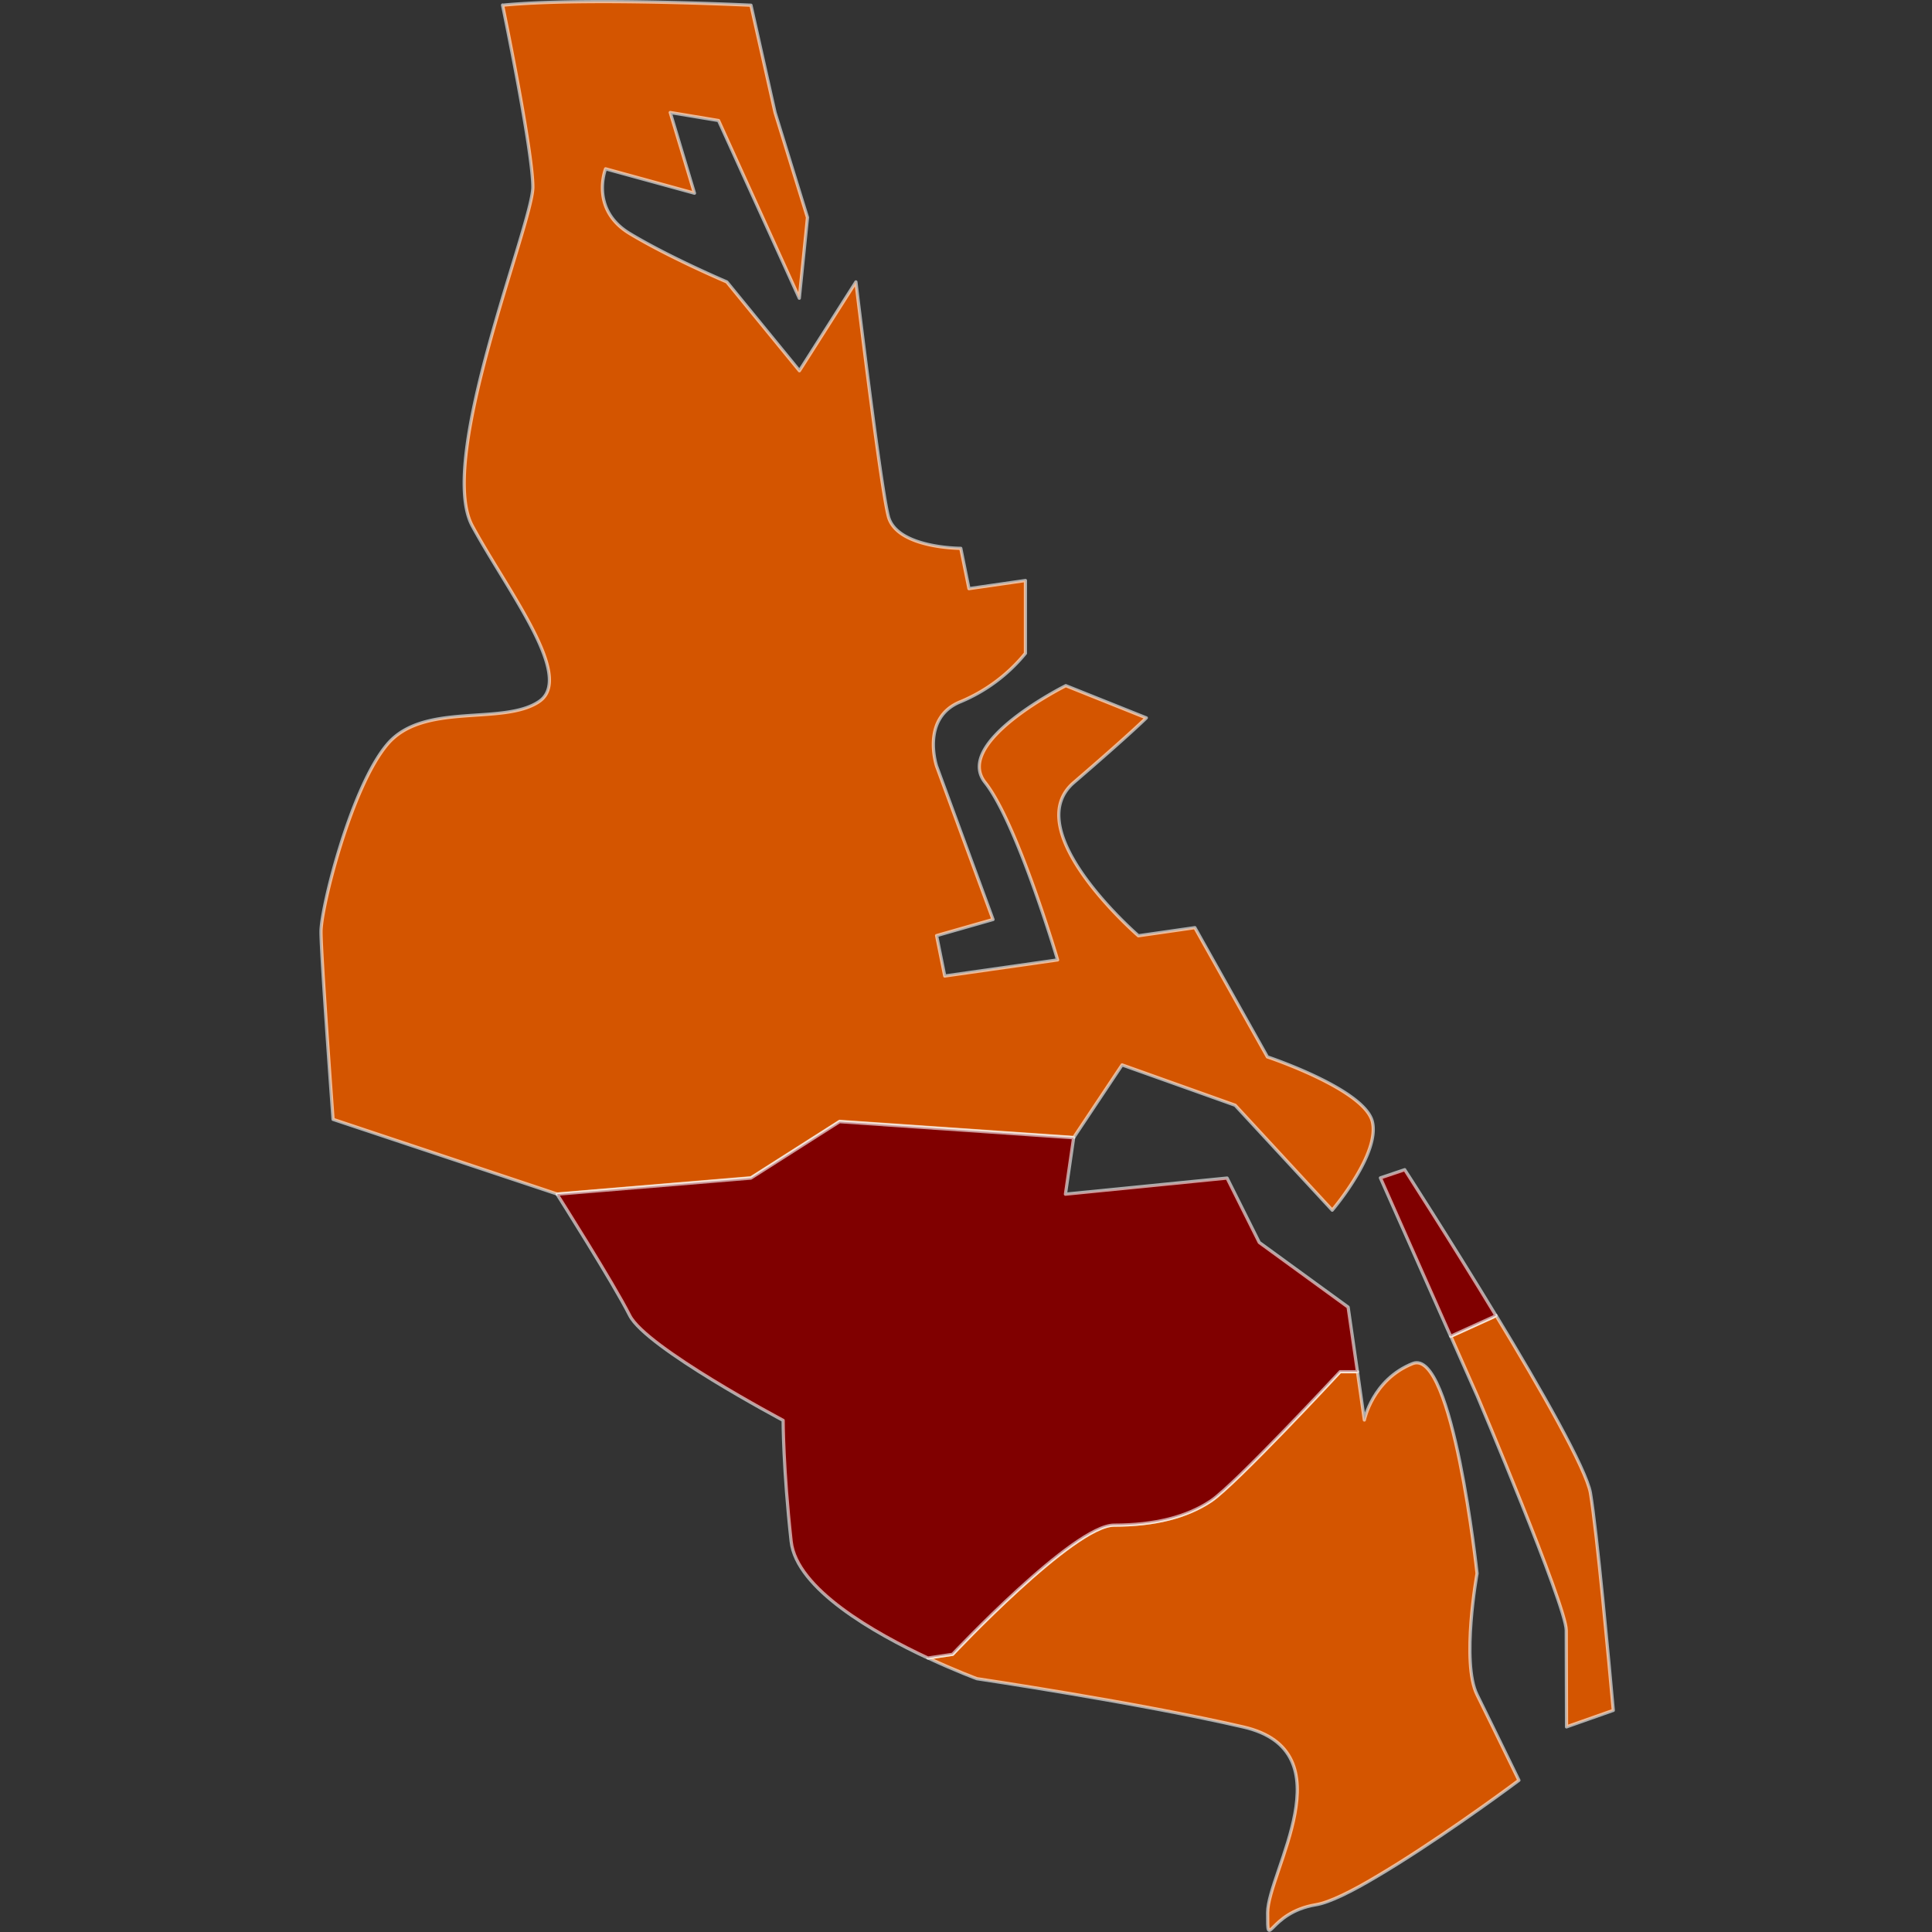 <?xml version="1.0" encoding="UTF-8" standalone="no"?>
<svg
   height="500"
   version="1.1"
   width="500"
   style="overflow: hidden; position: relative; left: -0.266px;"
   viewBox="0 0 600 600"
   preserveAspectRatio="xMinYMin"
   id="svg3"
   sodipodi:docname="12.svg"
   inkscape:version="1.4 (86a8ad7, 2024-10-11)"
   xmlns:inkscape="http://www.inkscape.org/namespaces/inkscape"
   xmlns:sodipodi="http://sodipodi.sourceforge.net/DTD/sodipodi-0.dtd"
   xmlns="http://www.w3.org/2000/svg"
   xmlns:svg="http://www.w3.org/2000/svg">
  <rect x="0" y="0" width="600" height="600" fill="#333333" stroke="none"/>
  <sodipodi:namedview
     id="namedview3"
     pagecolor="#ffffff"
     bordercolor="#000000"
     borderopacity="0.25"
     inkscape:showpageshadow="2"
     inkscape:pageopacity="0.0"
     inkscape:pagecheckerboard="0"
     inkscape:deskcolor="#d1d1d1"
     inkscape:zoom="1.65"
     inkscape:cx="250"
     inkscape:cy="250"
     inkscape:window-width="1920"
     inkscape:window-height="1027"
     inkscape:window-x="1358"
     inkscape:window-y="-8"
     inkscape:window-maximized="1"
     inkscape:current-layer="svg3" />
  <desc
     style="-webkit-tap-highlight-color: rgba(0, 0, 0, 0);"
     id="desc1">Created with Raphaël 2.3.0 and Mapael undefined (https://www.vincentbroute.fr/mapael/)</desc>
  <defs
     style="-webkit-tap-highlight-color: rgba(0, 0, 0, 0);"
     id="defs1" />
  <path
     fill="#ff8504"
     stroke="#ffffff"
     d="M408.68,591.53C393.68,594,393.68,606.53,393.68,594S418.74,543.86,386.15,536.33S303.38,521.33,303.38,521.33S296.85,518.92,288.19,514.88L295.85,513.76S333.48,473.63,346.03,473.63S368.55,471.11,376.08,466.1S416.17,426,416.17,426H421.57L423.71,441S426.22,428.47,438.71,423.47S458.71,488.66,458.71,488.66S453.71,516.27,458.71,526.31C460.3,529.47,465.43,540.03,471.71,552.89C465.21,557.77,444.46,572.79,427.71,582.67C419.89,587.35,412.89,590.84,408.68,591.53ZM486.41,506.29C486.41,498.75,458.81,433.58,458.81,433.58L450.58,415L463.81,409L464.6,408.53C478.6,431.53,492.6,456.21,493.92,463.63C495.97,475.94,499.72,516.72,501.02,531.18H501L487.57,535.91H487.57L486.93,536.14L486.5,536.3Z"
     stroke-opacity="0.6"
     stroke-width="1"
     stroke-linejoin="round"
     data-id="division-95"
     data-type="area"
     class="area"
     style="-webkit-tap-highlight-color:rgba(0, 0, 0, 0);stroke-linejoin:round;cursor:pointer;fill:#d45500"
     id="path1" />
  <path
     fill="#484848"
     stroke="#ffffff"
     d="M156.08,1.62C179.53,-0.68,223.74,1.2,233.22,1.62L240.7,34.94L250.77,67.54L248.23,92.61L223.15,37.43L208.15,34.94L215.67,60L188.07,52.43S183.07,65.01,195.6,72.55S225.72,87.55,225.72,87.55L248.27,115.14L265.81,87.55S273.33,150.26,275.86,160.29S298.38,170.29,298.38,170.29L300.92,182.81L318.46,180.28V202.89A51.61,51.61,0,0,1,298.38,217.89C285.82,222.89,290.87,237.95,290.87,237.95L308.39,285.56L290.87,290.56L293.4,303.11L328.45,298.11S315.92,255.58,305.93,243S331,212.94,331,212.94L356,222.94S351,227.94,333.48,243.02S353.54,290.61,353.54,290.61L371.08,288.09L393.6,328.23S423.67,338.23,426.19,348.31C427.38,353.14,424.57,359.65,421.29,365.16A84.87,84.87,0,0,1,413.73,375.83L383.59,343.24L348.47,330.72L333.47,353.24L260.77,348.24L233.22,365.77L173.04,370.82L103.44,347.63S99.69,296.82,99.69,289.34S109.1,244.23,120.37,231.06S156.12,225.43,167.37,217.9S157.99,184.07,146.7,163.37S165.48,69.37,165.48,58.09S156.09,1.66,156.09,1.66V1.56H156.09V1.56H156.09V1.56Z"
     stroke-opacity="0.6"
     stroke-width="1"
     stroke-linejoin="round"
     data-id="division-93"
     data-type="area"
     class="area"
     style="-webkit-tap-highlight-color:rgba(0, 0, 0, 0);stroke-linejoin:round;cursor:pointer;fill:#d45500"
     id="path2" />
  <path
     fill="#ff8504"
     stroke="#ffffff"
     d="M288.18,514.92C271.66,507.22,247.35,493.49,245.7,478.69C243.21,456.14,243.21,441.11,243.21,441.11S200.58,418.51,195.56,408.52S173,370.87,173,370.87L233.18,365.87L260.73,348.34L333.43,353.34L330.88,370.86L381.08,365.86L391.08,385.86L418.67,405.94L421.57,426H416.19S383.6,461.07,376.07,466.11S358.53,473.65,345.99,473.65S295.82,513.76,295.82,513.76ZM464.57,408.55L463.75,408.99L450.52,414.99L428.7,365.8L436.25,363.26C436.27,363.33,450.35,385.09,464.57,408.55Z"
     stroke-opacity="0.6"
     stroke-width="1"
     stroke-linejoin="round"
     data-id="division-94"
     data-type="area"
     class="area"
     style="-webkit-tap-highlight-color:rgba(0, 0, 0, 0);stroke-linejoin:round;cursor:pointer;fill:#800000"
     id="path3" />
</svg>
